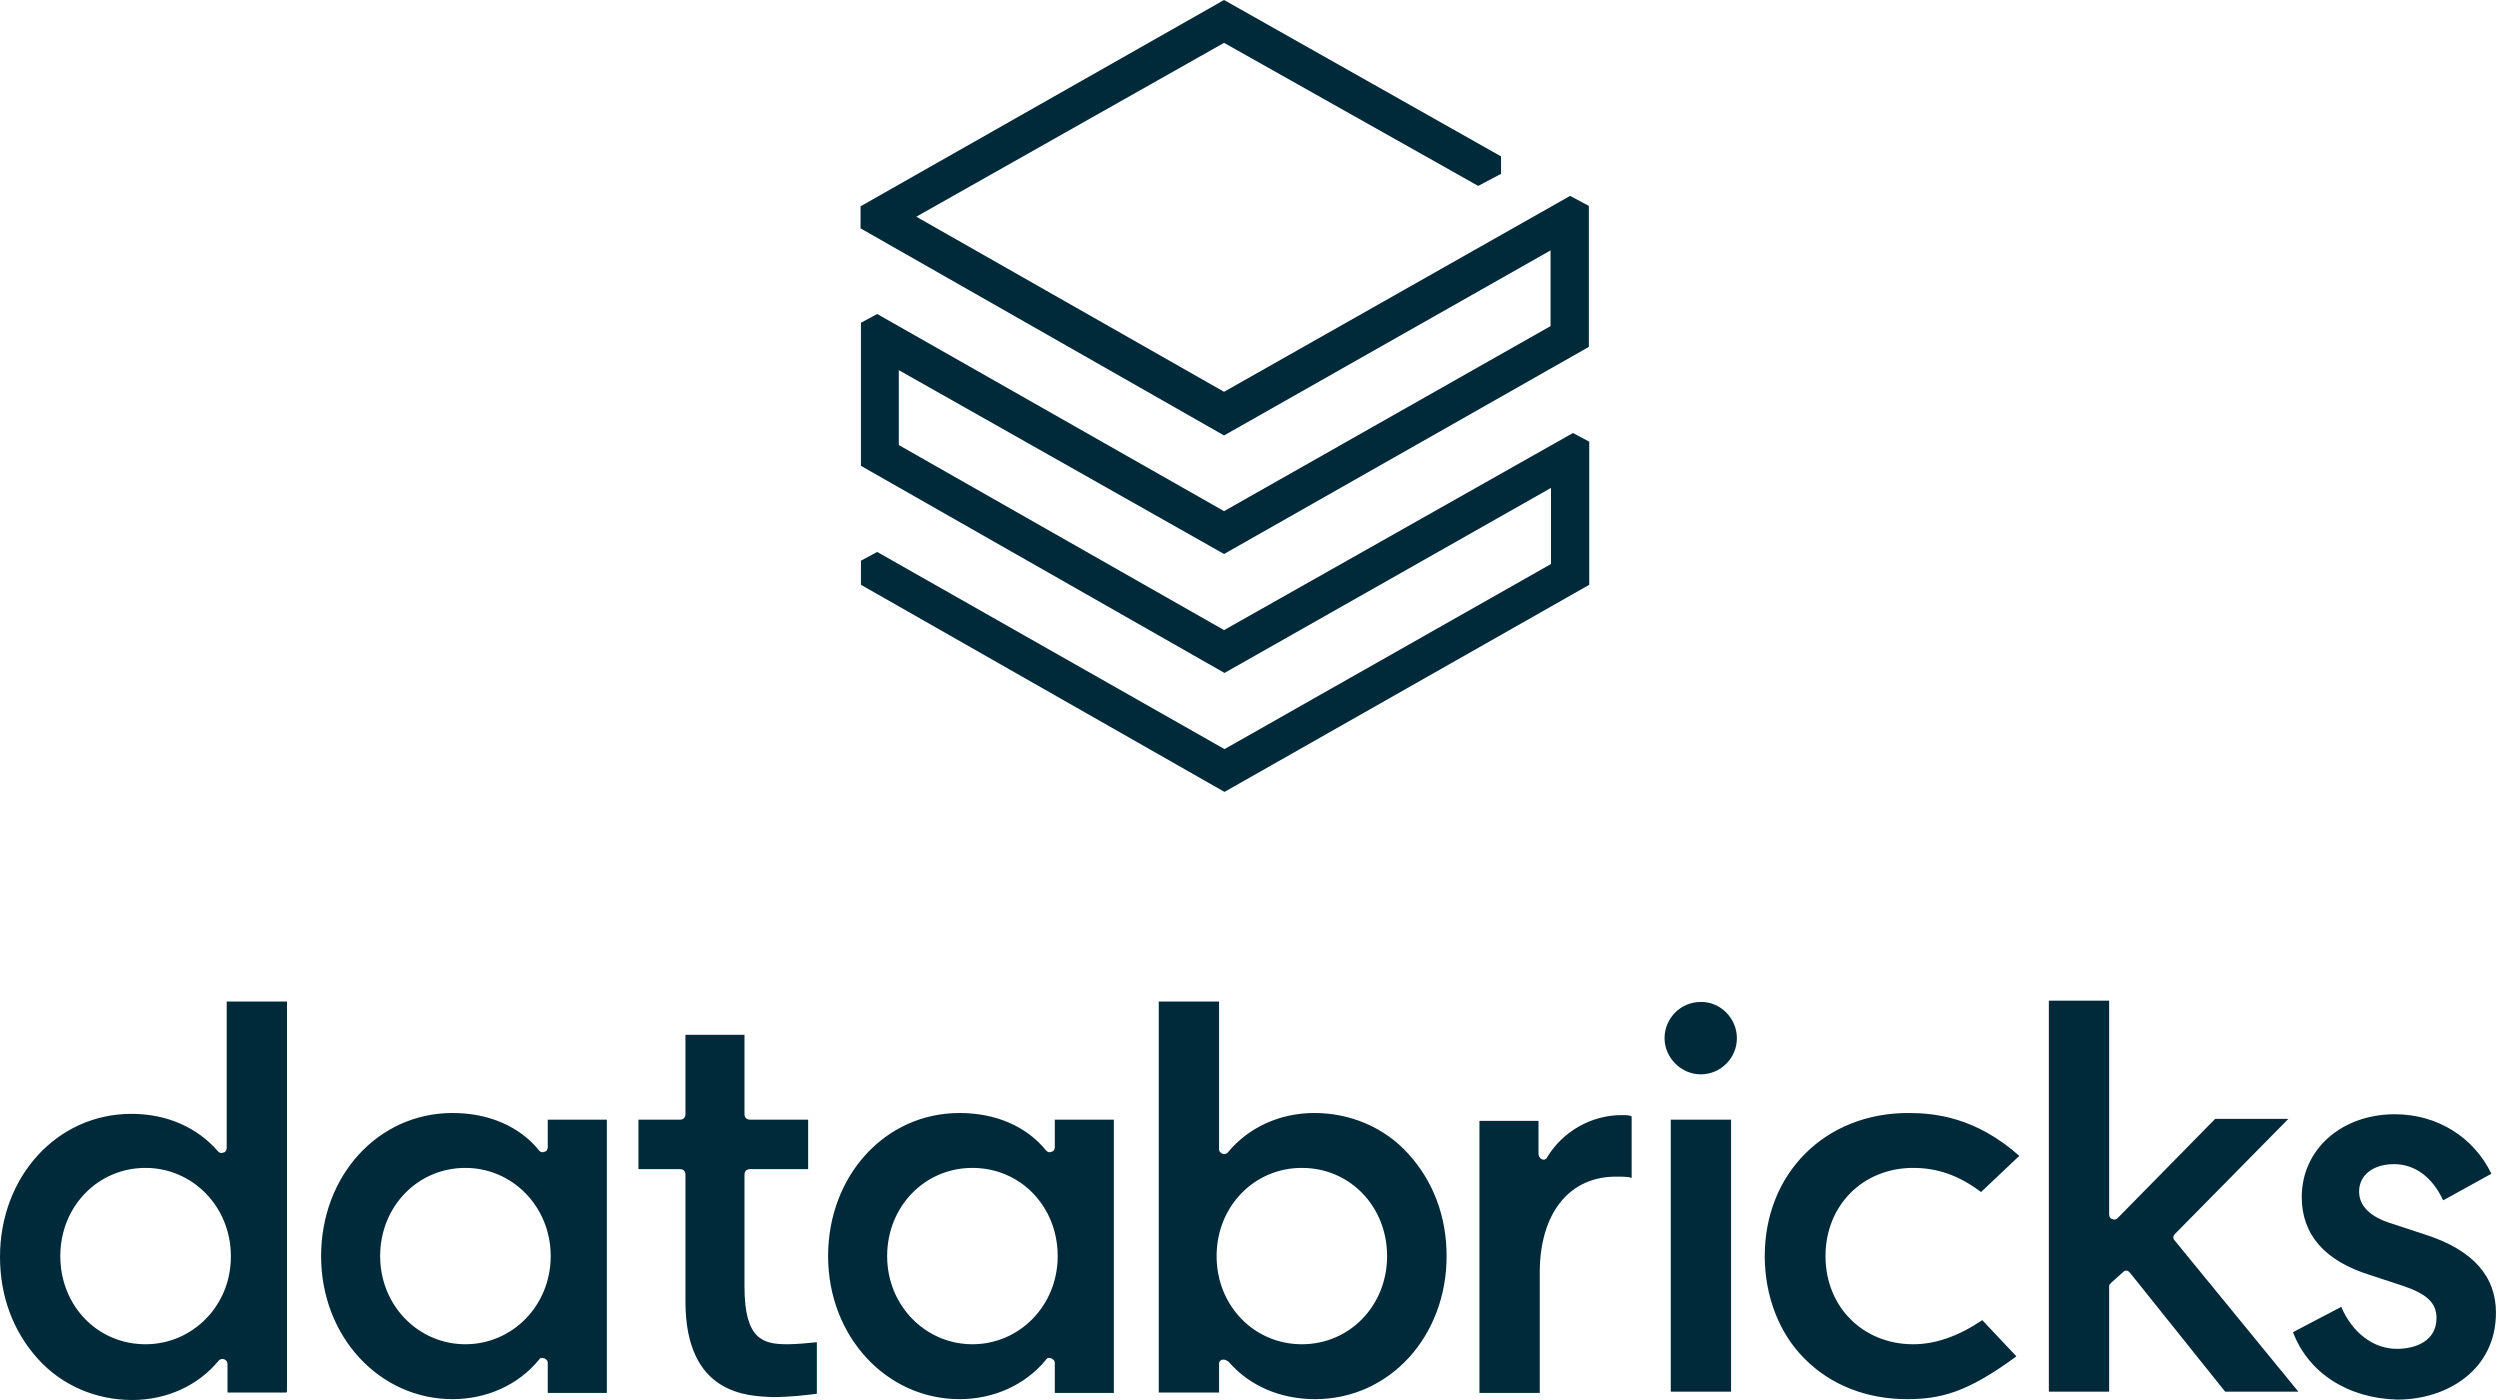 <svg width="50" height="28" viewBox="0 0 50 28" fill="none" xmlns="http://www.w3.org/2000/svg">
<path d="M13.709 26.029V23.491C13.709 23.425 13.667 23.383 13.601 23.383H12.769V22.393H13.601C13.667 22.393 13.709 22.352 13.709 22.285V20.696H14.89V22.285C14.89 22.352 14.932 22.393 14.998 22.393H16.163V23.383H14.998C14.932 23.383 14.89 23.425 14.89 23.491V25.737C14.89 26.794 15.264 26.885 15.747 26.885C15.922 26.885 16.188 26.86 16.337 26.844V27.875C16.138 27.9 15.813 27.942 15.439 27.942C14.982 27.917 13.709 27.917 13.709 26.029ZM45.86 26.644L46.825 26.137C47.041 26.644 47.457 26.977 47.939 26.977C48.314 26.977 48.73 26.819 48.73 26.361C48.73 26.053 48.53 25.879 48.072 25.721L47.415 25.505C46.492 25.222 46.035 24.689 46.035 23.941C46.035 22.992 46.825 22.285 47.898 22.285C48.755 22.285 49.478 22.751 49.828 23.475L48.863 24.007C48.647 23.541 48.297 23.283 47.881 23.283C47.465 23.283 47.182 23.5 47.182 23.832C47.182 24.115 47.399 24.34 47.84 24.473L48.497 24.689C49.462 24.997 49.919 25.529 49.919 26.253C49.919 27.401 48.938 27.992 47.948 27.992C46.958 27.967 46.168 27.459 45.86 26.644ZM42.225 25.654C42.2 25.679 42.183 25.696 42.183 25.721V27.834H40.977V20.014H42.183V24.29C42.183 24.331 42.208 24.381 42.25 24.381C42.291 24.406 42.341 24.381 42.358 24.357L44.304 22.377H45.768L43.497 24.681C43.456 24.723 43.456 24.772 43.497 24.814L45.968 27.834H44.504L42.599 25.454C42.574 25.43 42.557 25.413 42.532 25.413C42.507 25.413 42.491 25.413 42.466 25.438L42.225 25.654ZM40.386 23.117L39.621 23.841C39.18 23.508 38.748 23.358 38.265 23.358C37.258 23.358 36.51 24.107 36.51 25.122C36.51 26.137 37.258 26.885 38.265 26.885C38.706 26.885 39.163 26.727 39.646 26.403L40.328 27.127C39.346 27.85 38.814 27.983 38.14 27.983C37.333 27.983 36.61 27.701 36.086 27.168C35.578 26.661 35.295 25.912 35.295 25.122C35.295 23.466 36.502 22.26 38.165 22.26C38.698 22.26 39.513 22.343 40.386 23.117ZM34.738 20.763C34.738 21.162 34.413 21.487 34.014 21.487C33.623 21.487 33.291 21.154 33.291 20.763C33.291 20.364 33.615 20.039 34.014 20.039C34.405 20.031 34.738 20.364 34.738 20.763ZM34.621 27.834H33.415V22.393H34.621V27.834ZM30.795 25.454V27.859H29.589V22.418H30.77V23.076C30.77 23.117 30.795 23.167 30.837 23.184C30.878 23.209 30.928 23.184 30.945 23.142C31.253 22.635 31.818 22.302 32.434 22.302C32.525 22.302 32.584 22.302 32.633 22.327V23.558C32.567 23.533 32.459 23.533 32.351 23.533C31.386 23.516 30.795 24.265 30.795 25.454ZM24.332 25.122C24.332 24.132 25.08 23.358 26.037 23.358C27.002 23.358 27.742 24.132 27.742 25.122C27.742 26.112 26.994 26.885 26.037 26.885C25.08 26.885 24.332 26.112 24.332 25.122ZM24.44 27.193C24.465 27.193 24.465 27.193 24.481 27.193C24.506 27.193 24.548 27.218 24.573 27.235C24.989 27.717 25.604 27.983 26.303 27.983C27.792 27.983 28.932 26.727 28.932 25.122C28.932 24.331 28.666 23.625 28.166 23.076C27.684 22.543 27.002 22.26 26.286 22.26C25.604 22.26 24.972 22.543 24.556 23.05C24.531 23.076 24.49 23.092 24.448 23.076C24.406 23.05 24.381 23.034 24.381 22.984V20.031H23.175V27.85H24.381V27.301C24.373 27.235 24.398 27.218 24.44 27.193ZM19.449 26.885C18.509 26.885 17.743 26.112 17.743 25.122C17.743 24.132 18.492 23.358 19.449 23.358C20.413 23.358 21.154 24.132 21.154 25.122C21.154 26.112 20.389 26.885 19.449 26.885ZM22.277 27.834V22.393H21.096V22.942C21.096 22.984 21.071 23.034 21.029 23.034C20.988 23.059 20.938 23.034 20.921 23.009C20.53 22.526 19.914 22.26 19.191 22.26C17.702 22.26 16.562 23.516 16.562 25.122C16.562 26.727 17.727 27.983 19.191 27.983C19.873 27.983 20.505 27.701 20.921 27.193C20.946 27.151 20.988 27.151 21.029 27.168C21.071 27.193 21.096 27.21 21.096 27.26V27.859H22.277V27.834ZM9.308 26.885C8.368 26.885 7.603 26.112 7.603 25.122C7.603 24.132 8.352 23.358 9.308 23.358C10.248 23.358 11.014 24.132 11.014 25.122C11.014 26.112 10.248 26.885 9.308 26.885ZM12.137 27.834V22.393H10.955V22.942C10.955 22.984 10.931 23.034 10.889 23.034C10.847 23.059 10.797 23.034 10.781 23.009C10.39 22.526 9.774 22.26 9.051 22.26C7.561 22.26 6.422 23.516 6.422 25.122C6.422 26.727 7.586 27.983 9.051 27.983C9.733 27.983 10.365 27.701 10.781 27.193C10.806 27.151 10.847 27.151 10.889 27.168C10.931 27.193 10.955 27.21 10.955 27.26V27.859H12.137V27.834ZM2.911 26.885C1.947 26.885 1.206 26.112 1.206 25.122C1.206 24.132 1.955 23.358 2.911 23.358C3.851 23.358 4.617 24.132 4.617 25.122C4.625 26.112 3.851 26.885 2.911 26.885ZM5.74 27.834V20.031H4.534V22.959C4.534 23.001 4.509 23.05 4.467 23.05C4.425 23.076 4.376 23.05 4.359 23.026C3.943 22.543 3.327 22.277 2.629 22.277C1.14 22.277 0 23.533 0 25.138C0 25.929 0.266 26.636 0.765 27.185C1.248 27.717 1.93 28 2.645 28C3.327 28 3.96 27.717 4.376 27.21C4.4 27.185 4.442 27.168 4.484 27.185C4.525 27.21 4.55 27.226 4.55 27.276V27.85H5.731V27.834H5.74Z" fill="#002A3A"/>
<path d="M31.011 6.522L24.481 10.223L17.544 6.28L17.219 6.455V9.317L24.49 13.459L31.02 9.758V11.28L24.49 14.982L17.544 11.039L17.219 11.213V11.696L24.49 15.838L31.785 11.696V8.834L31.46 8.66L24.481 12.602L17.976 8.901V7.403L24.481 11.08L31.777 6.938V4.118L31.402 3.918L24.481 7.836L18.326 4.334L24.481 0.857L29.564 3.718L30.021 3.477V3.128L24.481 0L17.211 4.126V4.567L24.481 8.709L31.011 5.008V6.522Z" fill="#002A3A"/>
</svg>
